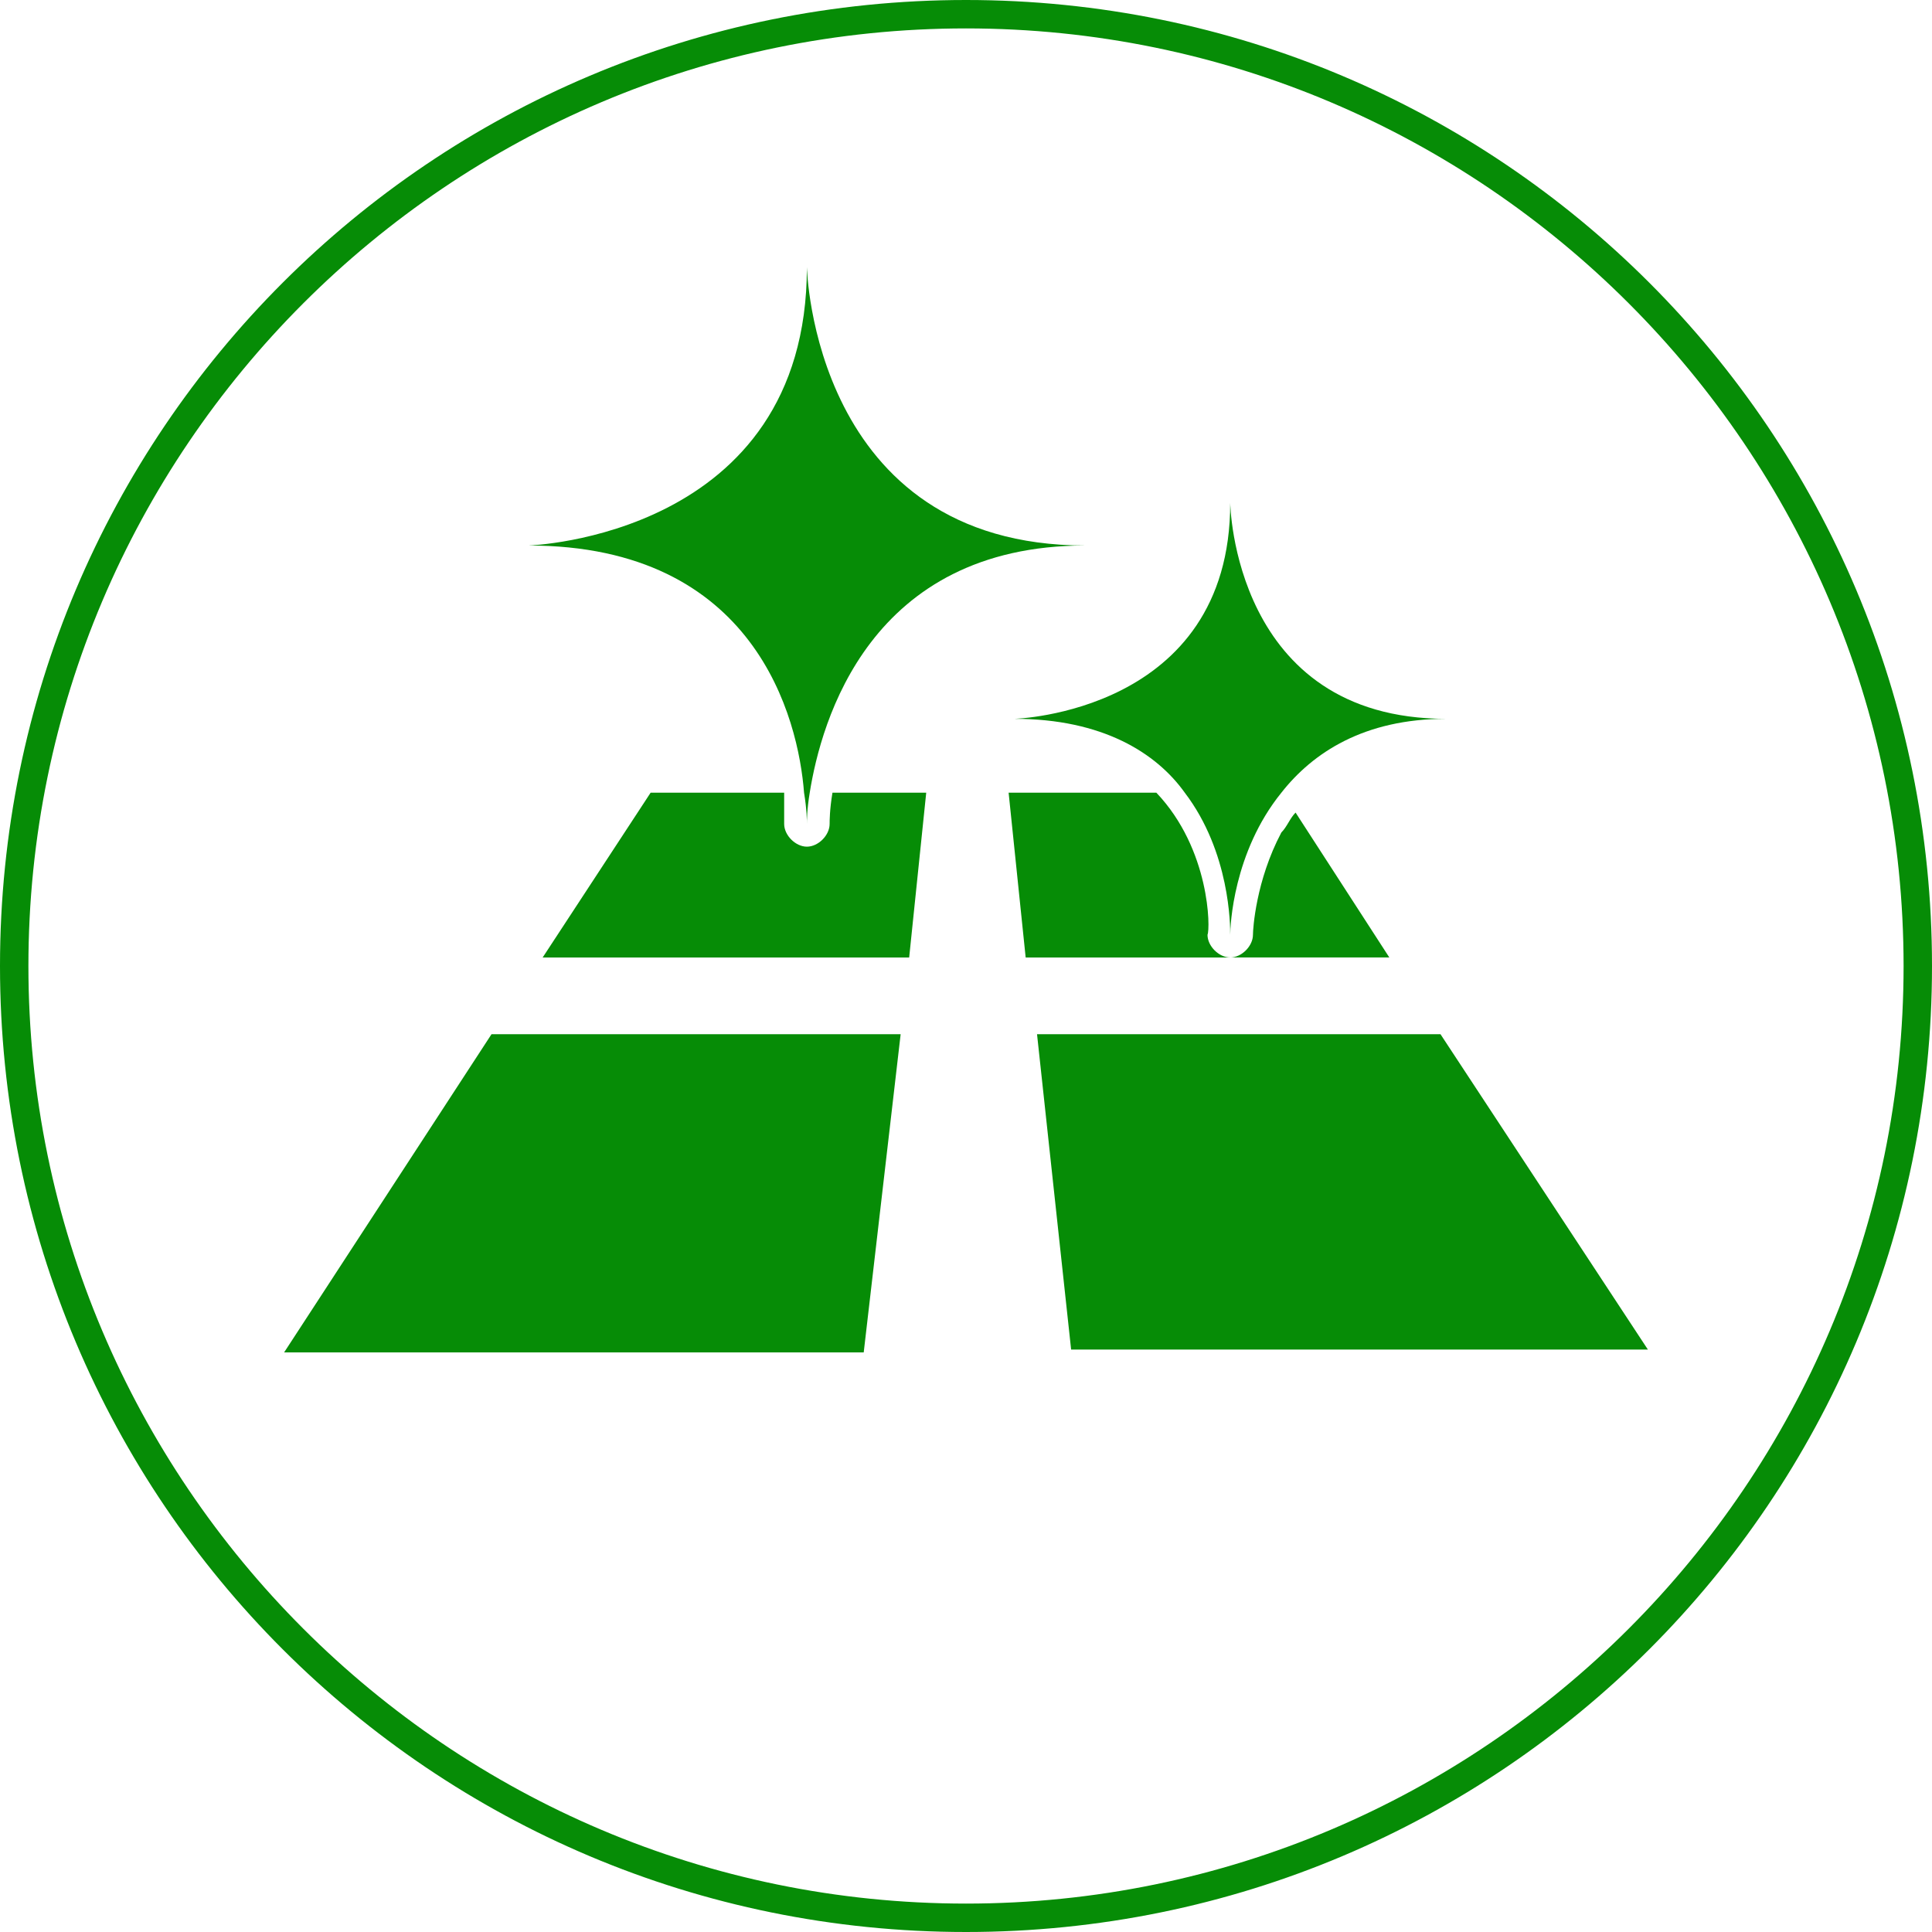 <?xml version="1.0" encoding="utf-8"?>
<!-- Generator: Adobe Illustrator 21.1.0, SVG Export Plug-In . SVG Version: 6.00 Build 0)  -->
<svg version="1.1" id="Livello_1" xmlns="http://www.w3.org/2000/svg" xmlns:xlink="http://www.w3.org/1999/xlink" x="0px" y="0px"
	 viewBox="0 0 68 68" style="enable-background:new 0 0 68 68;" xml:space="preserve">
<style type="text/css">
	.st0{fill:#068C06;}
</style>
<g>
	<path class="st0" d="M31.7,36.4H17.3L10,47.6h20.4L31.7,36.4z"/>
	<path class="st0" d="M40.7,27.9h-5.2l0.6,5.8h7.2l0,0c-0.4,0-0.8-0.4-0.8-0.8l0,0C42.6,32.7,42.6,29.9,40.7,27.9L40.7,27.9z"/>
	<path class="st0" d="M27.6,27.9h-4.7l-3.8,5.8H32l0.6-5.8h-3.3c-0.1,0.6-0.1,1-0.1,1.1l0,0c0,0.4-0.4,0.8-0.8,0.8l0,0
		c-0.4,0-0.8-0.4-0.8-0.8l0,0C27.6,28.9,27.6,28.5,27.6,27.9L27.6,27.9z"/>
	<path class="st0" d="M45.6,28.6c-0.2,0.2-0.3,0.5-0.5,0.7c-0.9,1.7-1,3.4-1,3.6l0,0l0,0c0,0.4-0.4,0.8-0.8,0.8h5.6L45.6,28.6z"/>
	<path class="st0" d="M36.5,36.4l1.2,11.1H58l-7.3-11.1H36.5z"/>
	<path class="st0" d="M38.2,19.2c-9.6,0-9.8-9.8-9.8-9.8c0,9.5-9.8,9.8-9.8,9.8c8,0,9.5,6.1,9.7,8.7c0.1,0.6,0.1,1,0.1,1.1
		c0-0.1,0-0.5,0.1-1.1C28.9,25.4,30.6,19.2,38.2,19.2L38.2,19.2z"/>
	<path class="st0" d="M50.9,25.3c-7.5,0-7.6-7.6-7.6-7.6c0,7.4-7.6,7.6-7.6,7.6c3.1,0,5,1.2,6,2.6c1.6,2.1,1.6,4.7,1.6,5
		c0-0.3,0.1-2.9,1.8-5C46.2,26.5,48,25.3,50.9,25.3L50.9,25.3z"/>
</g>
<path class="st0" d="M34,1c18.2,0,33,14.8,33,33S52.2,67,34,67S1,52.2,1,34S15.8,1,34,1 M34,0C15.2,0,0,15.2,0,34s15.2,34,34,34
	s34-15.2,34-34S52.8,0,34,0L34,0z"/>
</svg>
